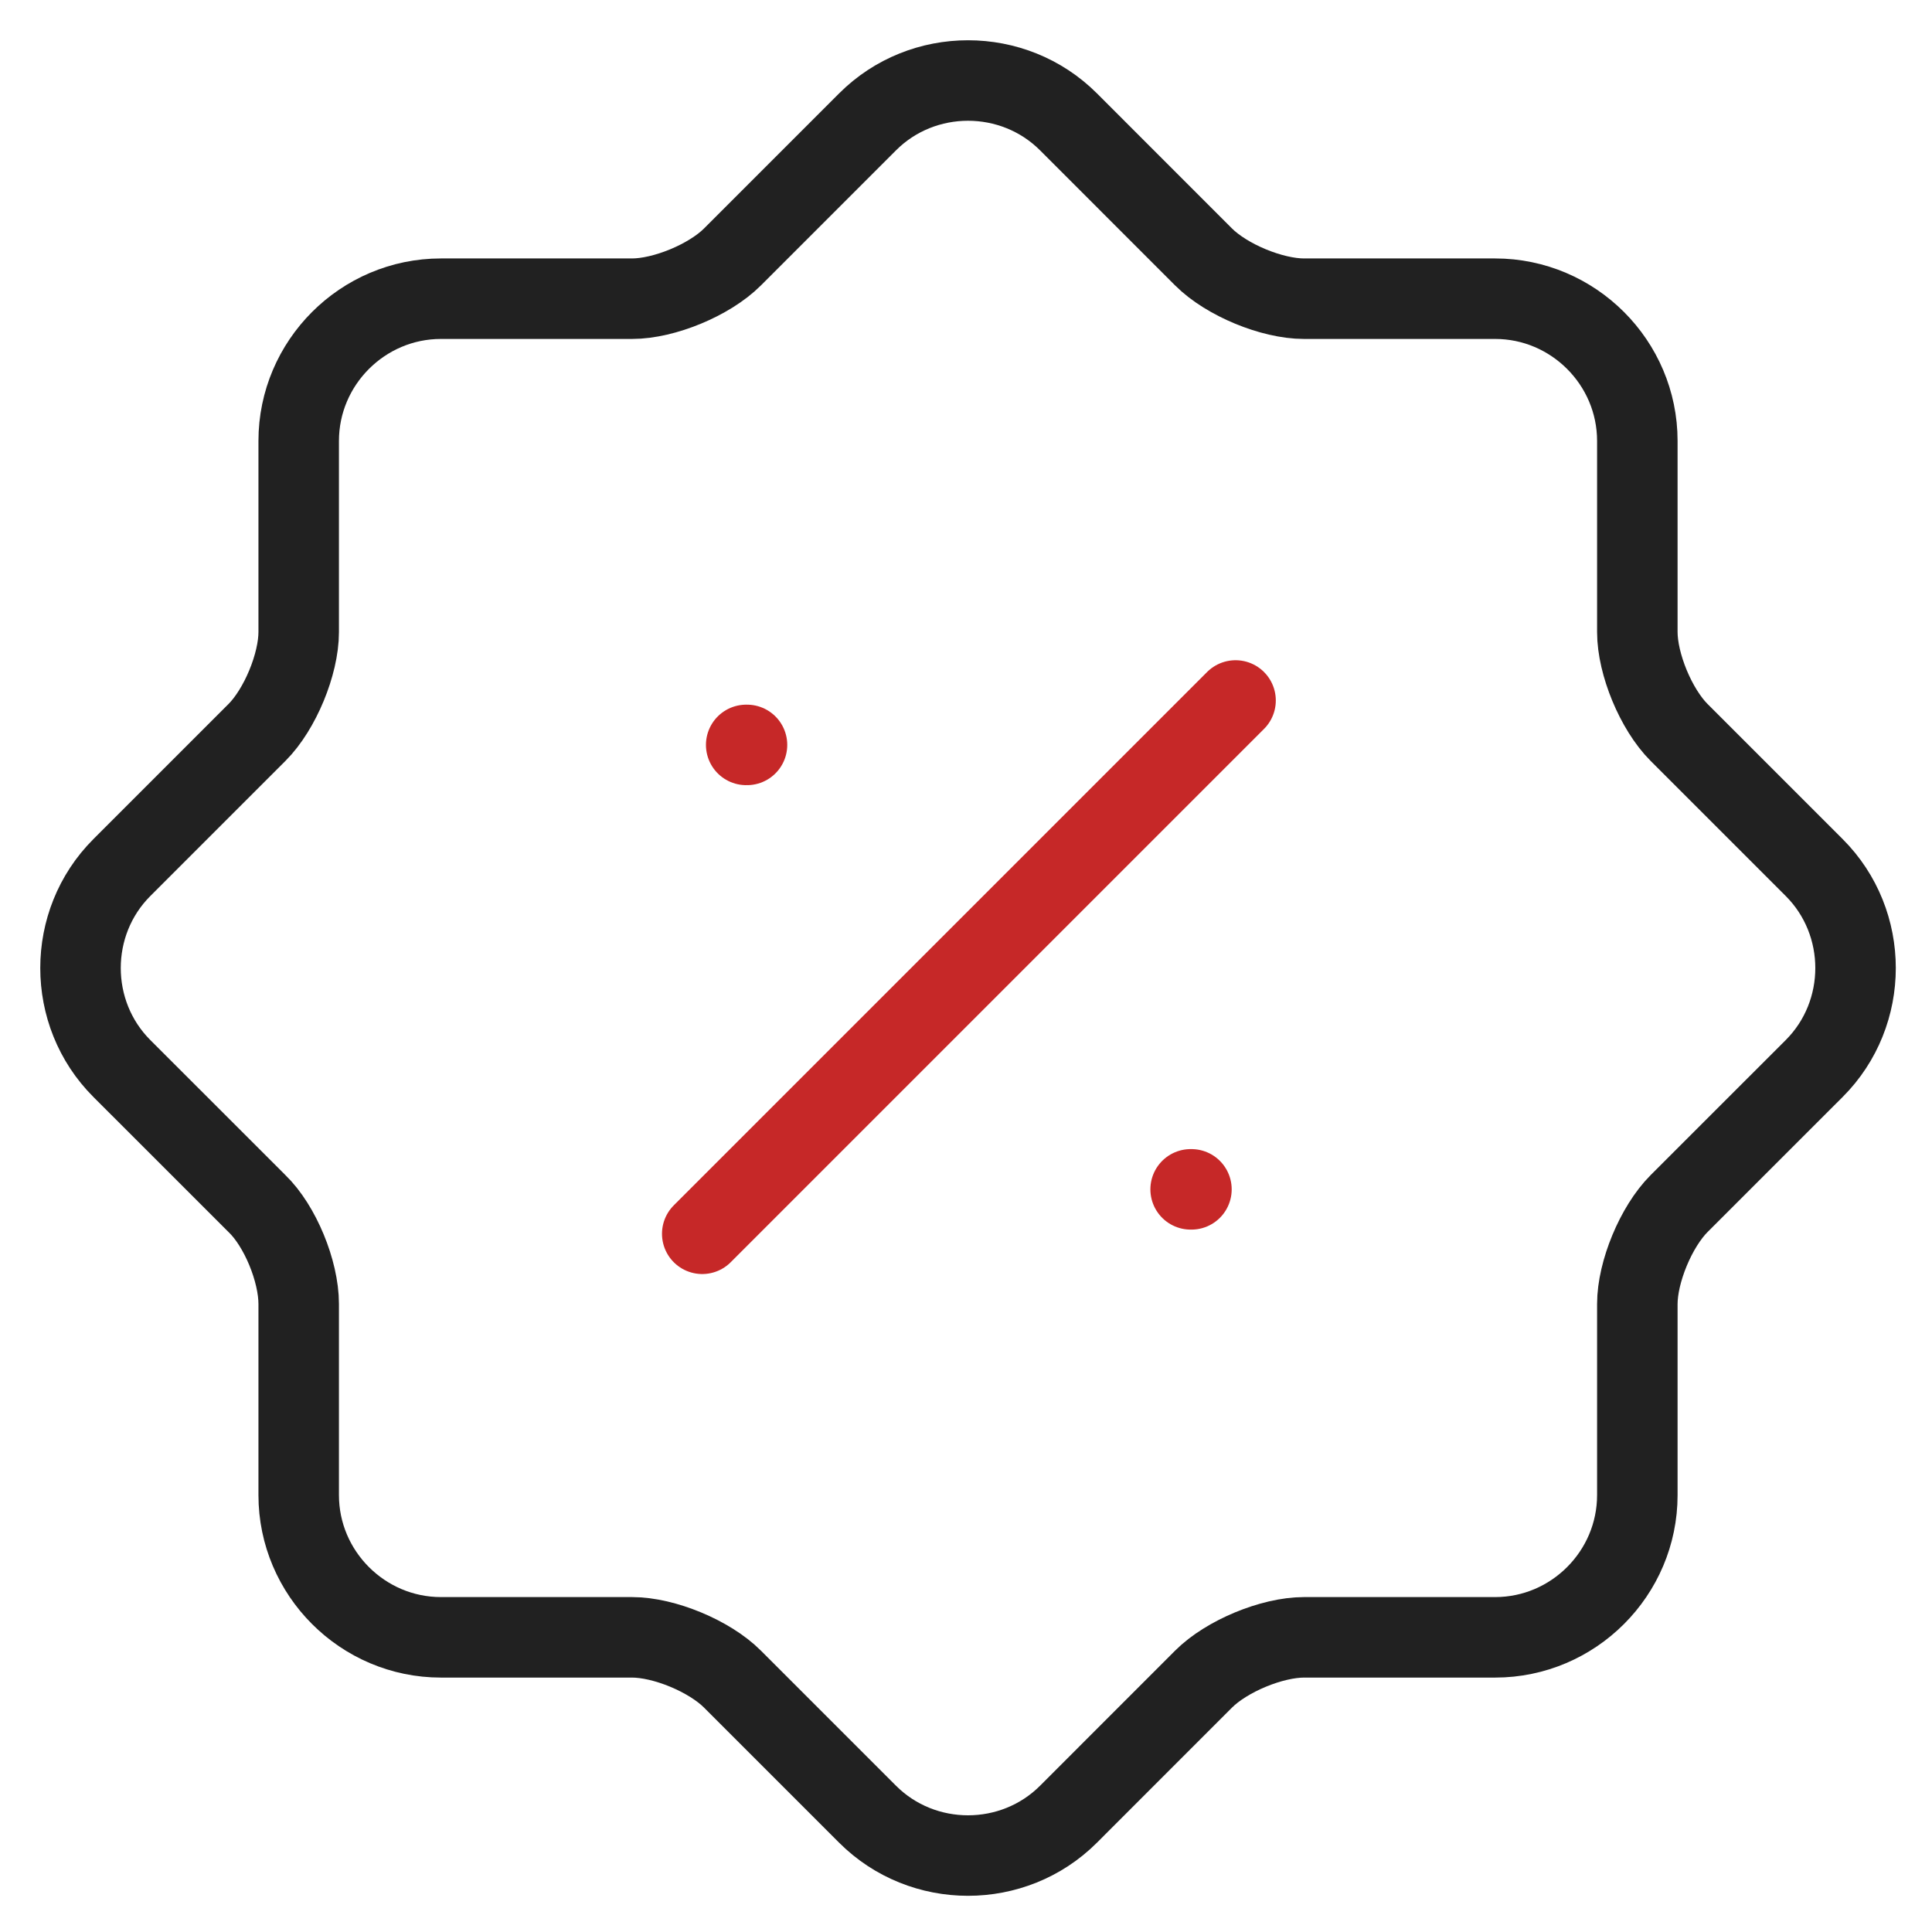 <svg width="48" height="48" viewBox="0 0 48 48" fill="none" xmlns="http://www.w3.org/2000/svg">
<path d="M6.384 29.902L3.027 26.546C1.658 25.177 1.658 22.924 3.027 21.555L6.384 18.198C6.958 17.624 7.421 16.498 7.421 15.703V10.955C7.421 9.011 9.011 7.421 10.955 7.421H15.703C16.498 7.421 17.624 6.958 18.198 6.384L21.555 3.027C22.924 1.658 25.176 1.658 26.546 3.027L29.902 6.384C30.477 6.958 31.603 7.421 32.398 7.421H37.146C39.089 7.421 40.679 9.011 40.679 10.955V15.703C40.679 16.498 41.143 17.624 41.717 18.198L45.074 21.555C46.443 22.924 46.443 25.177 45.074 26.546L41.717 29.902C41.143 30.477 40.679 31.603 40.679 32.398V37.145C40.679 39.089 39.089 40.679 37.146 40.679H32.398C31.603 40.679 30.477 41.143 29.902 41.717L26.546 45.074C25.176 46.443 22.924 46.443 21.555 45.074L18.198 41.717C17.624 41.143 16.498 40.679 15.703 40.679H10.955C9.011 40.679 7.421 39.089 7.421 37.145V32.398C7.421 31.581 6.958 30.454 6.384 29.902Z" stroke="#212121" stroke-width="2" stroke-linecap="round" stroke-linejoin="round"/>
<path d="M17.447 30.653L30.697 17.403" stroke="#C62828" stroke-width="2" stroke-linecap="round" stroke-linejoin="round"/>
<path d="M29.581 29.549H29.601" stroke="#C62828" stroke-width="2" stroke-linecap="round" stroke-linejoin="round"/>
<path d="M18.539 18.507H18.559" stroke="#C62828" stroke-width="2" stroke-linecap="round" stroke-linejoin="round"/>
</svg>
